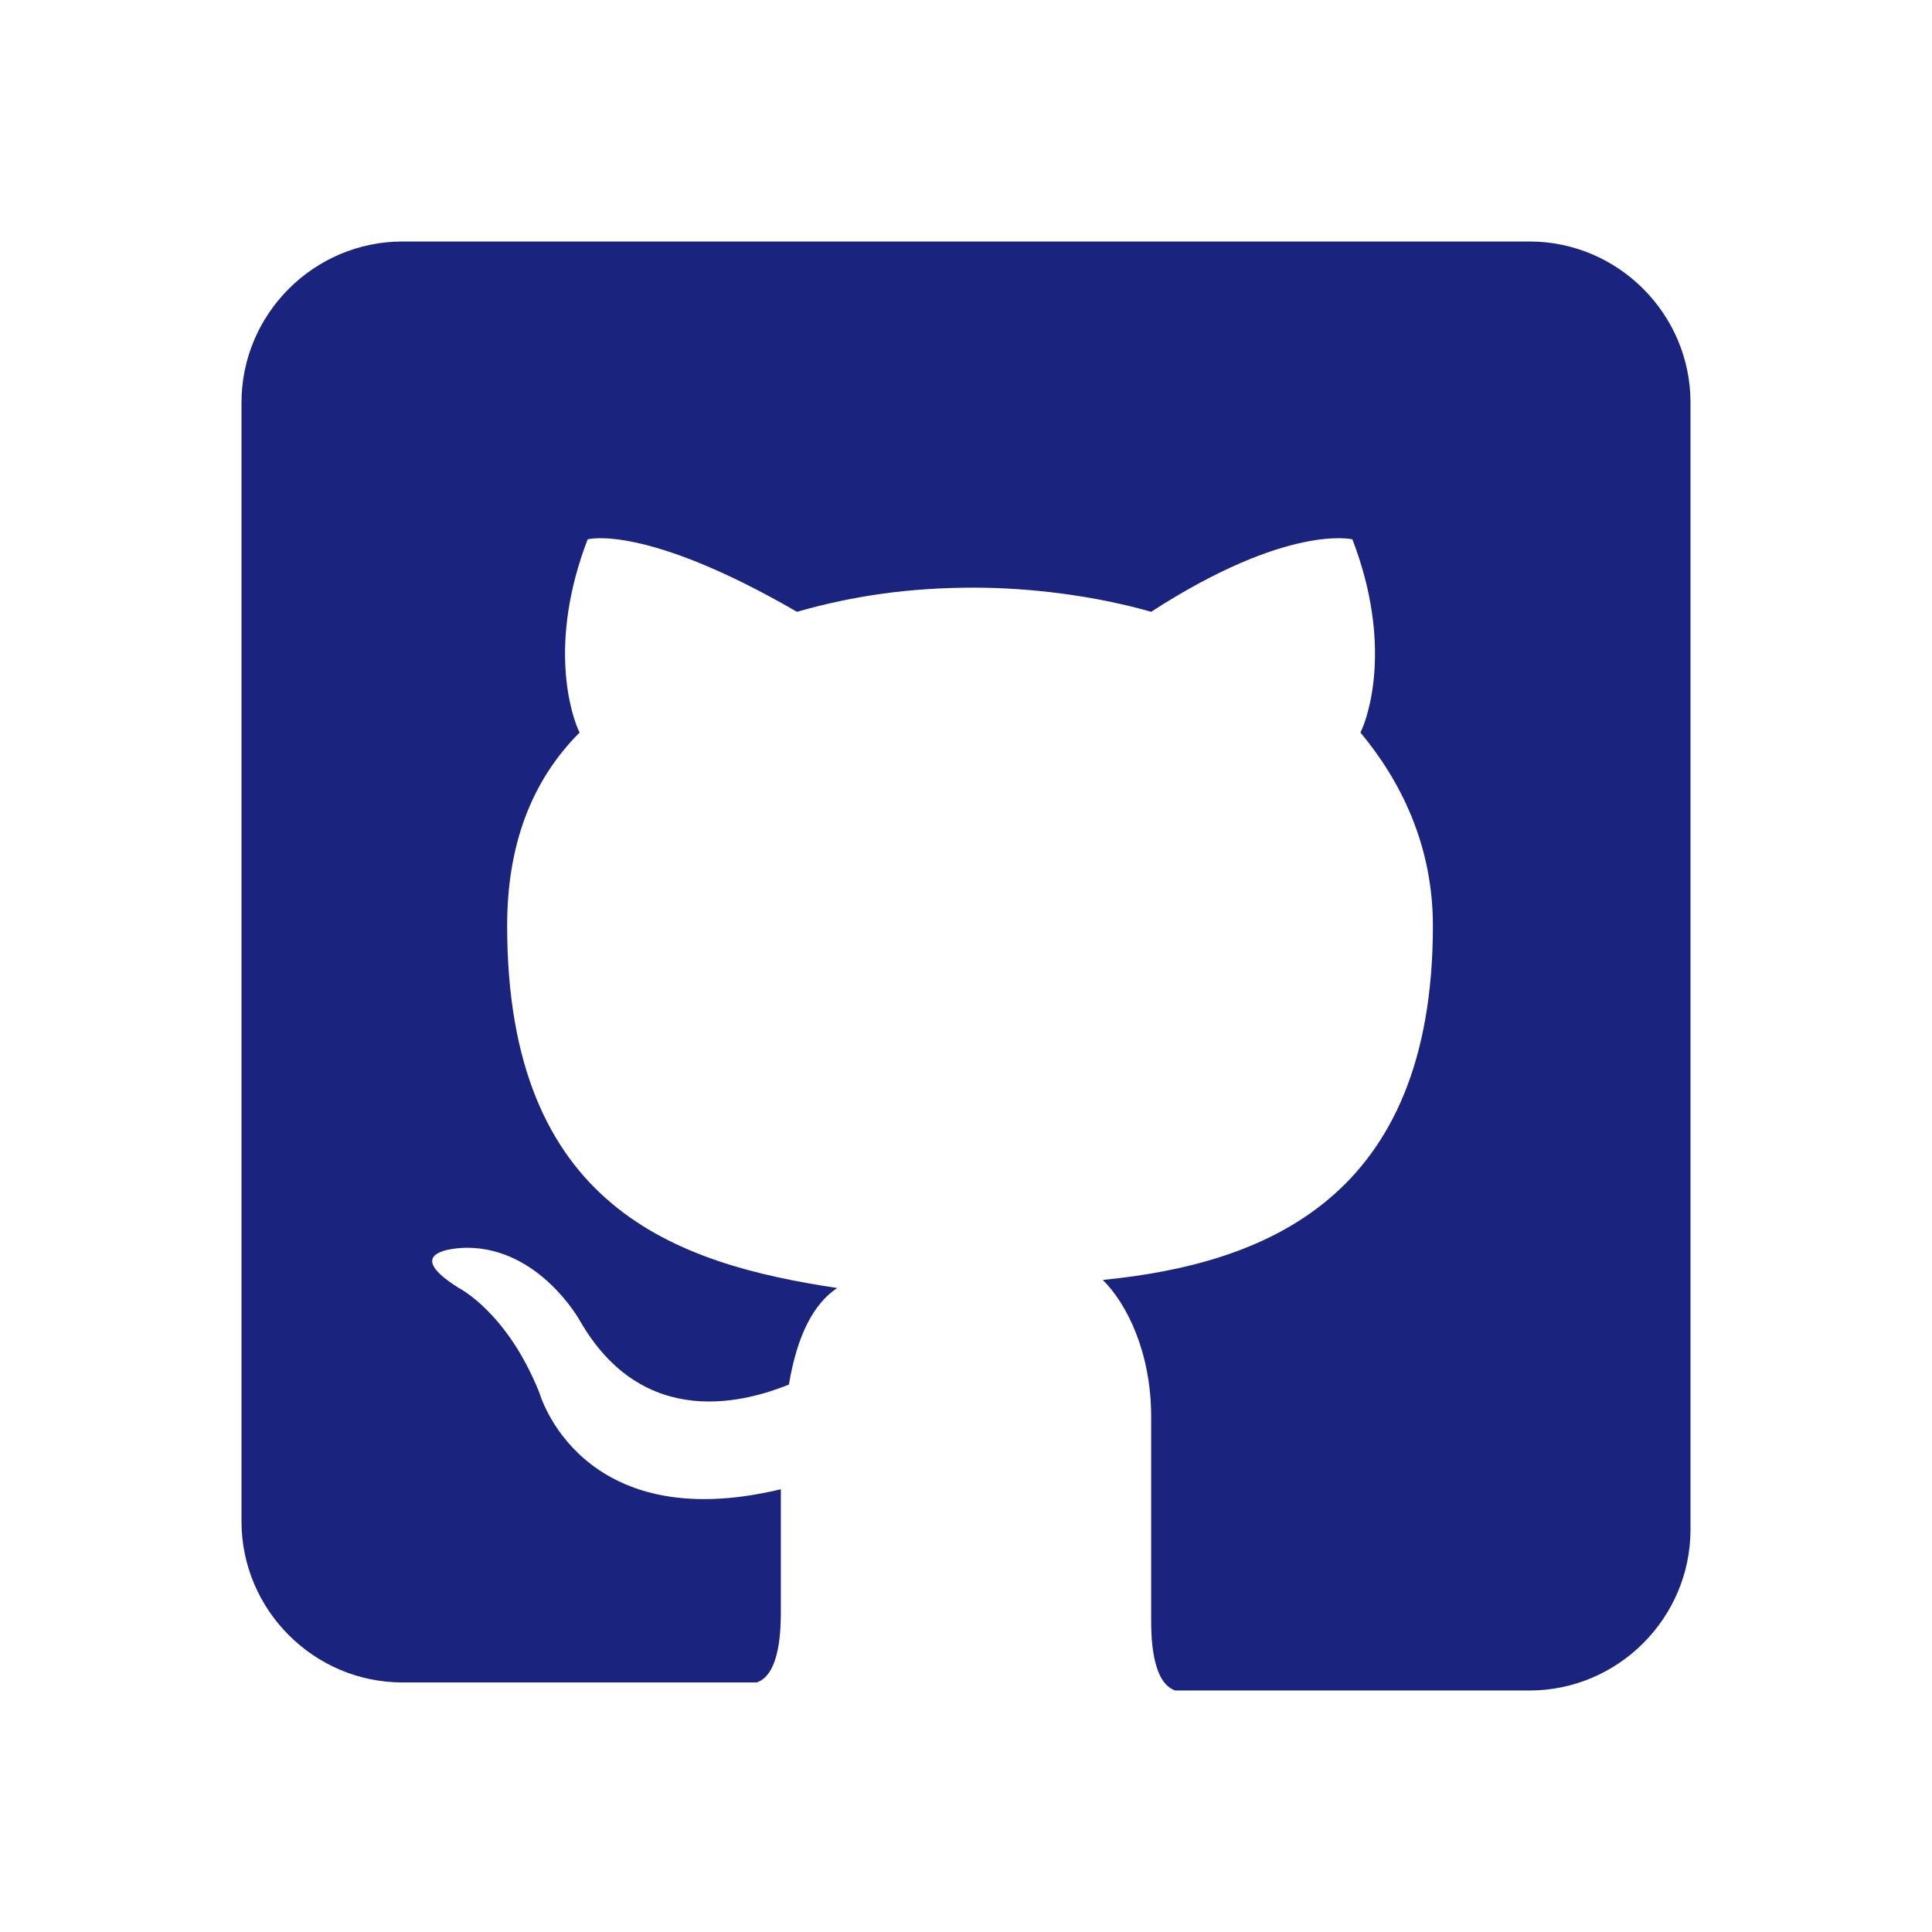 <?xml version="1.0" encoding="utf-8"?>
<!-- Generator: Adobe Illustrator 21.0.2, SVG Export Plug-In . SVG Version: 6.00 Build 0)  -->
<svg version="1.1" id="Layer_1" xmlns="http://www.w3.org/2000/svg" xmlns:xlink="http://www.w3.org/1999/xlink" x="0px" y="0px"
	 viewBox="0 0 24 24" style="enable-background:new 0 0 24 24;" xml:space="preserve">
<style type="text/css">
	.st0{fill:#1A237E;}
</style>
<path class="st0" d="M5,3h14c1.1,0,2,0.9,2,2v14c0,1.1-0.9,2-2,2h-4.4c-0.3-0.1-0.3-0.7-0.3-0.9l0-2.5c0-0.8-0.3-1.4-0.6-1.7
	c2-0.2,4.1-1,4.1-4.4c0-1-0.4-1.8-0.9-2.4c0.1-0.2,0.4-1.1-0.1-2.4c0,0-0.8-0.2-2.5,0.9c-0.7-0.2-1.5-0.3-2.2-0.3
	c-0.8,0-1.5,0.1-2.2,0.3C8,6.5,7.3,6.7,7.3,6.7C6.8,8,7.1,8.9,7.2,9.1c-0.6,0.6-0.9,1.4-0.9,2.4c0,3.5,2.1,4.2,4.1,4.5
	c-0.3,0.2-0.5,0.6-0.6,1.2c-0.5,0.2-1.8,0.6-2.6-0.8c0,0-0.5-0.9-1.4-0.9c0,0-0.9,0-0.1,0.5c0,0,0.6,0.3,1,1.3c0,0,0.5,1.8,3,1.2
	l0,1.5c0,0.2,0,0.8-0.3,0.9H5c-1.1,0-2-0.9-2-2V5C3,3.9,3.9,3,5,3z"/>
</svg>

